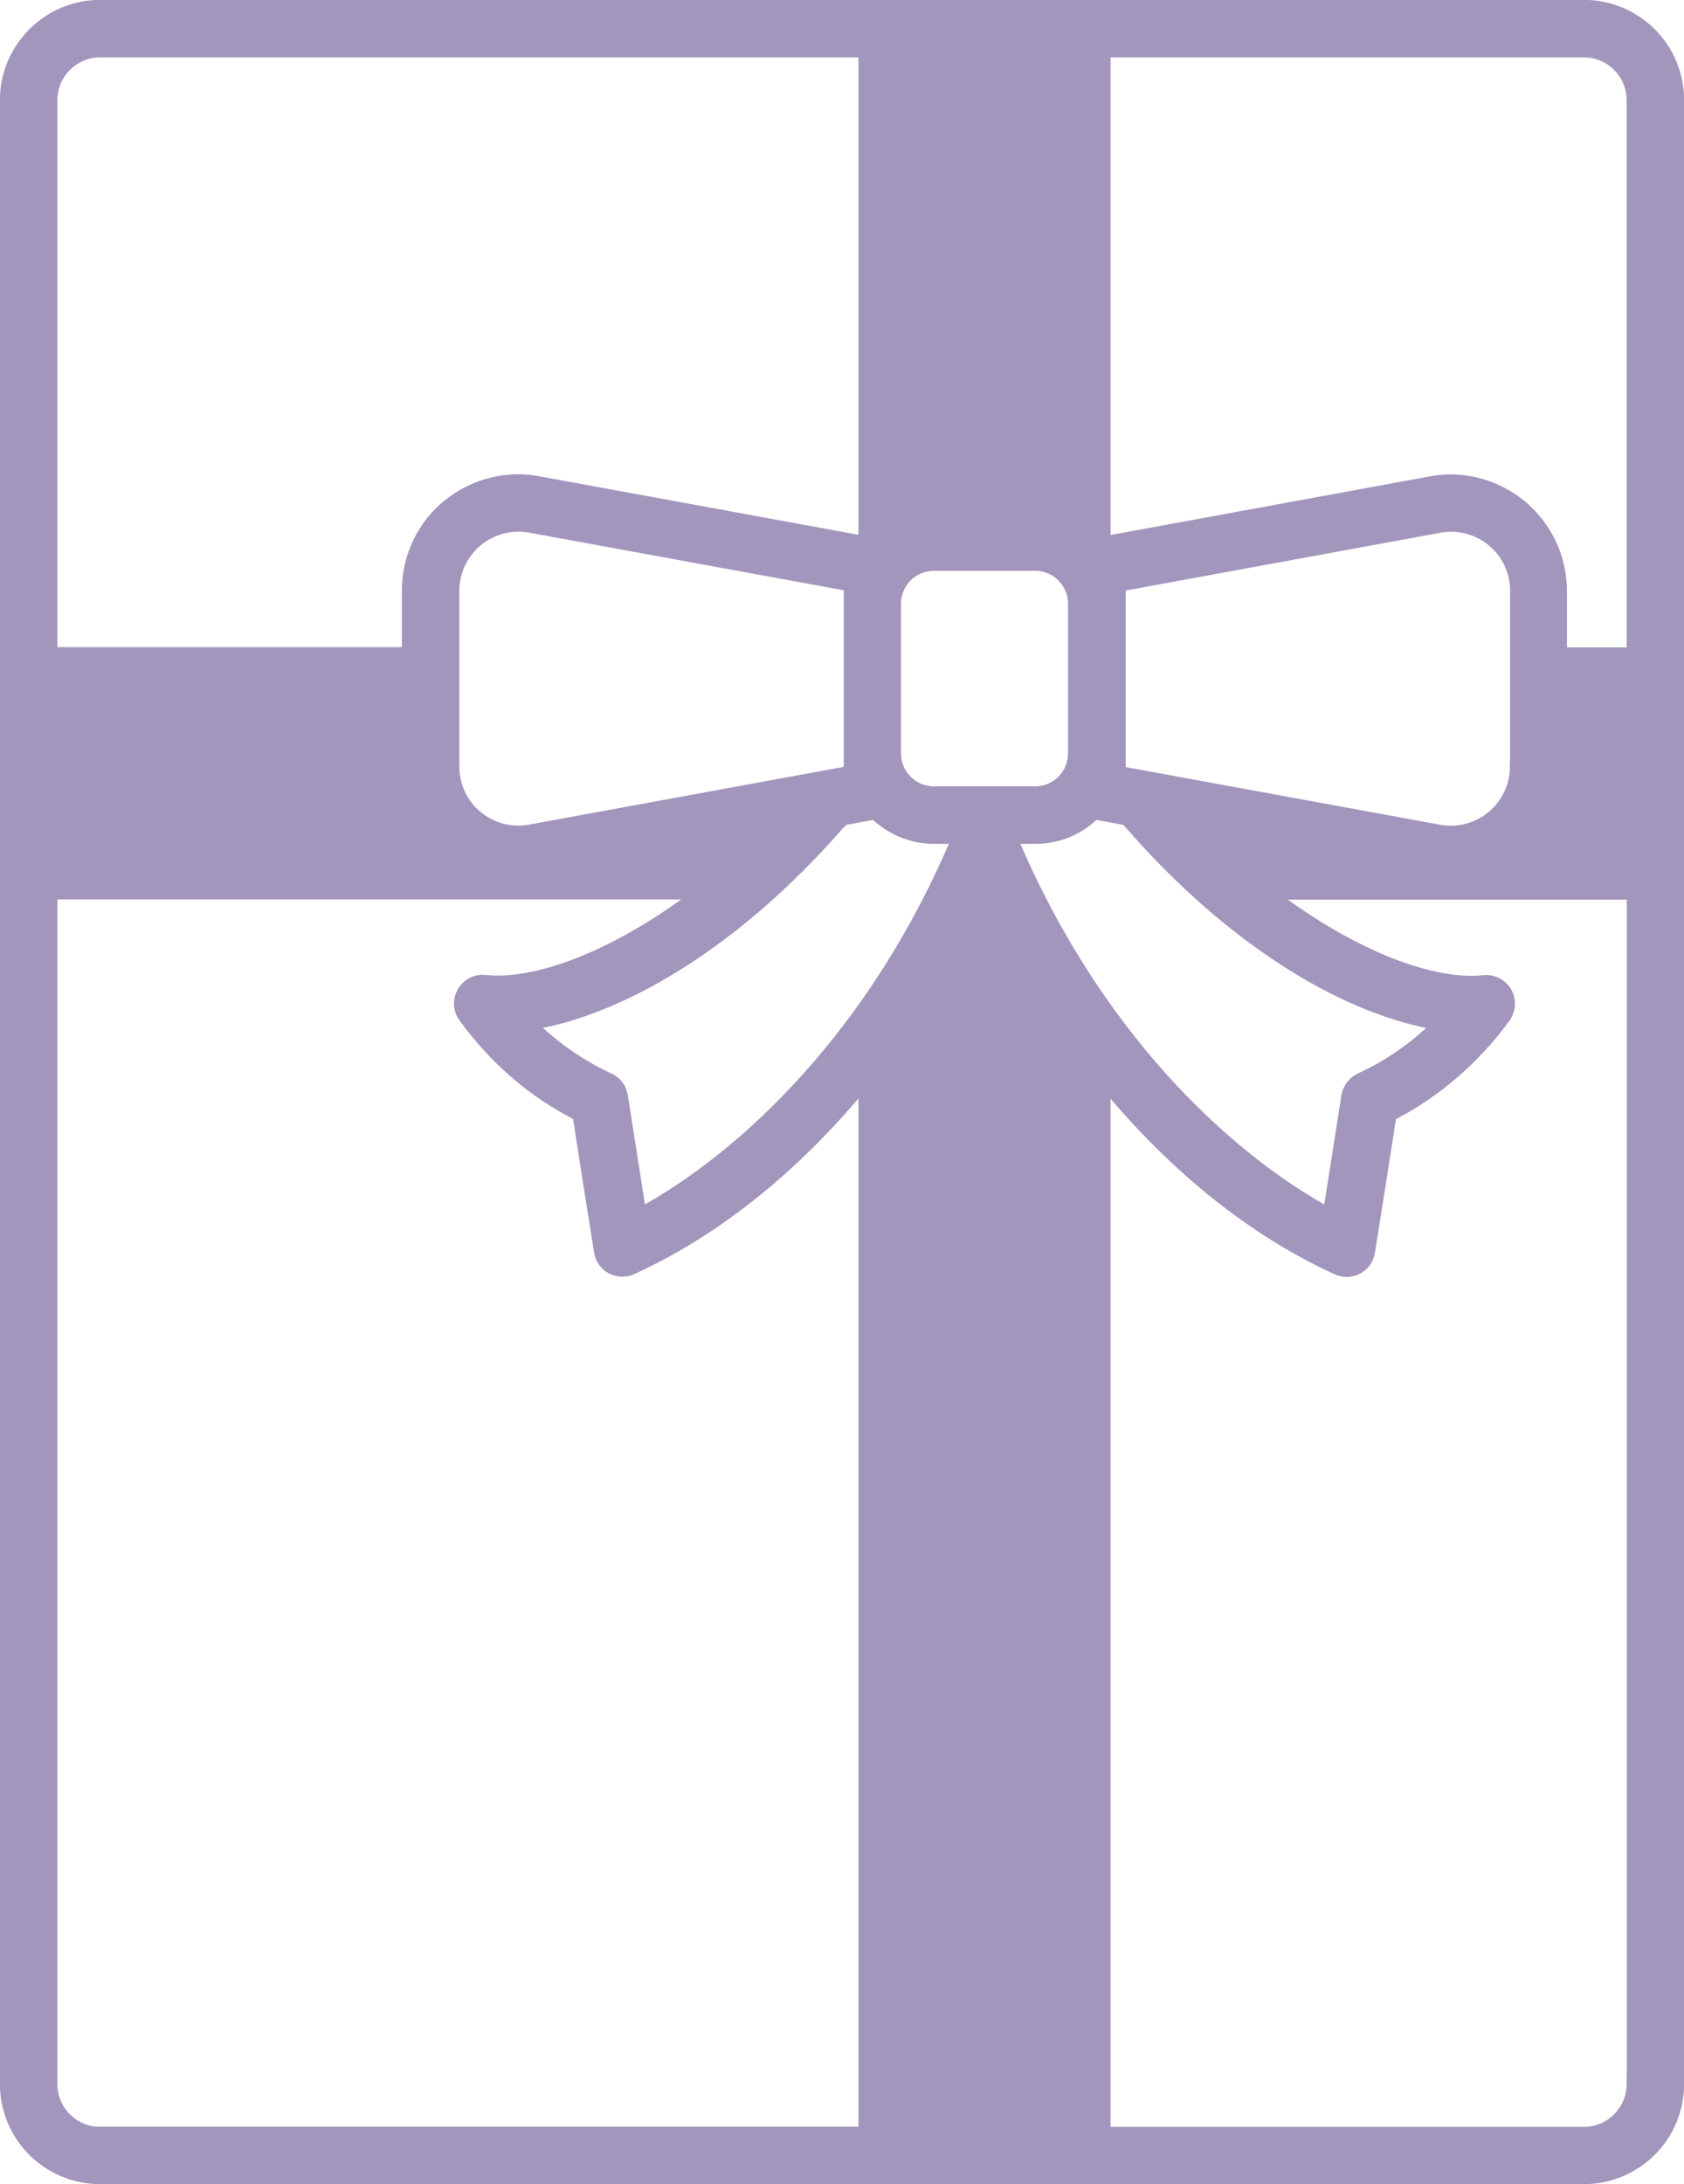 <?xml version="1.0" encoding="UTF-8"?>
<svg id="_レイヤー_1" data-name="レイヤー 1" xmlns="http://www.w3.org/2000/svg" viewBox="0 0 76.75 99.51">
  <defs>
    <style>
      .cls-1 {
        fill: #a296bc;
        stroke: #a296bc;
        stroke-miterlimit: 10;
        stroke-width: .51px;
      }
    </style>
  </defs>
  <path id="hankyu_gift" class="cls-1" d="m72.19.25H4.56C2.19.25.25,2.19.25,4.56v90.38c0,2.38,1.93,4.31,4.31,4.31h67.63c2.38,0,4.31-1.93,4.31-4.31V4.56c0-2.38-1.93-4.31-4.31-4.31Zm-29.63,35.83c-.96,0-1.75-.78-1.75-1.75v-6.83c0-.96.78-1.75,1.75-1.75h4.62c.96,0,1.75.78,1.75,1.75v6.83c0,.96-.78,1.75-1.75,1.75h-4.62Zm-3.85-.93l-14.45,2.65c-.88.19-1.78-.02-2.48-.58-.7-.56-1.1-1.4-1.1-2.3v-8c0-.9.4-1.73,1.1-2.3.53-.42,1.17-.65,1.85-.65.22,0,.44.02.67.07l14.41,2.64v8.47Zm-.35,2.27s.03-.05.05-.07l1.46-.27c.7.68,1.65,1.11,2.7,1.11h1.06c-3.71,8.82-9.6,14.45-14.43,17.08-.28-1.77-.56-3.55-.84-5.34-.05-.35-.28-.65-.6-.79-1.33-.62-2.52-1.45-3.55-2.47,3.85-.62,9.15-3.48,14.14-9.25Zm7.77.77h1.06c1.05,0,2-.42,2.7-1.11l1.46.27s.03.05.05.07c4.99,5.77,10.29,8.64,14.14,9.25-1.03,1.02-2.21,1.85-3.55,2.47-.32.15-.54.45-.6.79-.28,1.79-.56,3.57-.84,5.34-4.83-2.63-10.72-8.27-14.43-17.08Zm22.94-3.27c0,.9-.4,1.73-1.1,2.3-.7.56-1.6.78-2.51.58l-14.41-2.64v-8.47l14.45-2.65c.88-.19,1.78.02,2.48.58.7.56,1.1,1.4,1.1,2.3v8ZM2.36,4.56c0-1.21.99-2.2,2.2-2.2h34.82v22.31l-14.68-2.69c-1.5-.33-3.05.04-4.25,1-1.2.96-1.88,2.4-1.88,3.94v2.82H2.36V4.56Zm2.2,92.59c-1.21,0-2.2-.99-2.2-2.2v-54.23h29.46c-3.79,2.89-7.43,4.2-9.7,3.95-.42-.05-.82.16-1.03.52-.21.36-.19.81.06,1.15,1.39,1.91,3.13,3.42,5.2,4.47.32,2.09.65,4.16.98,6.22.05.32.25.61.54.76.16.08.33.12.5.12.15,0,.3-.03.44-.1,3.86-1.76,7.48-4.7,10.57-8.47v47.8H4.56Zm69.83-2.2c0,1.21-.99,2.2-2.2,2.2h-21.83v-47.8c3.09,3.77,6.71,6.71,10.57,8.47.14.06.29.1.44.1.17,0,.34-.04.5-.12.29-.16.49-.44.54-.76.33-2.06.66-4.14.98-6.22,2.05-1.05,3.83-2.59,5.2-4.47.24-.34.27-.79.06-1.15-.21-.36-.62-.56-1.03-.52-2.27.25-5.9-1.06-9.7-3.95h16.48v54.23Zm0-65.2h-3.23v-2.82c0-1.54-.69-2.97-1.88-3.94-1.2-.96-2.75-1.33-4.21-1.01l-14.71,2.7V2.36h21.83c1.21,0,2.2.99,2.2,2.2v25.18Z"/>
</svg>